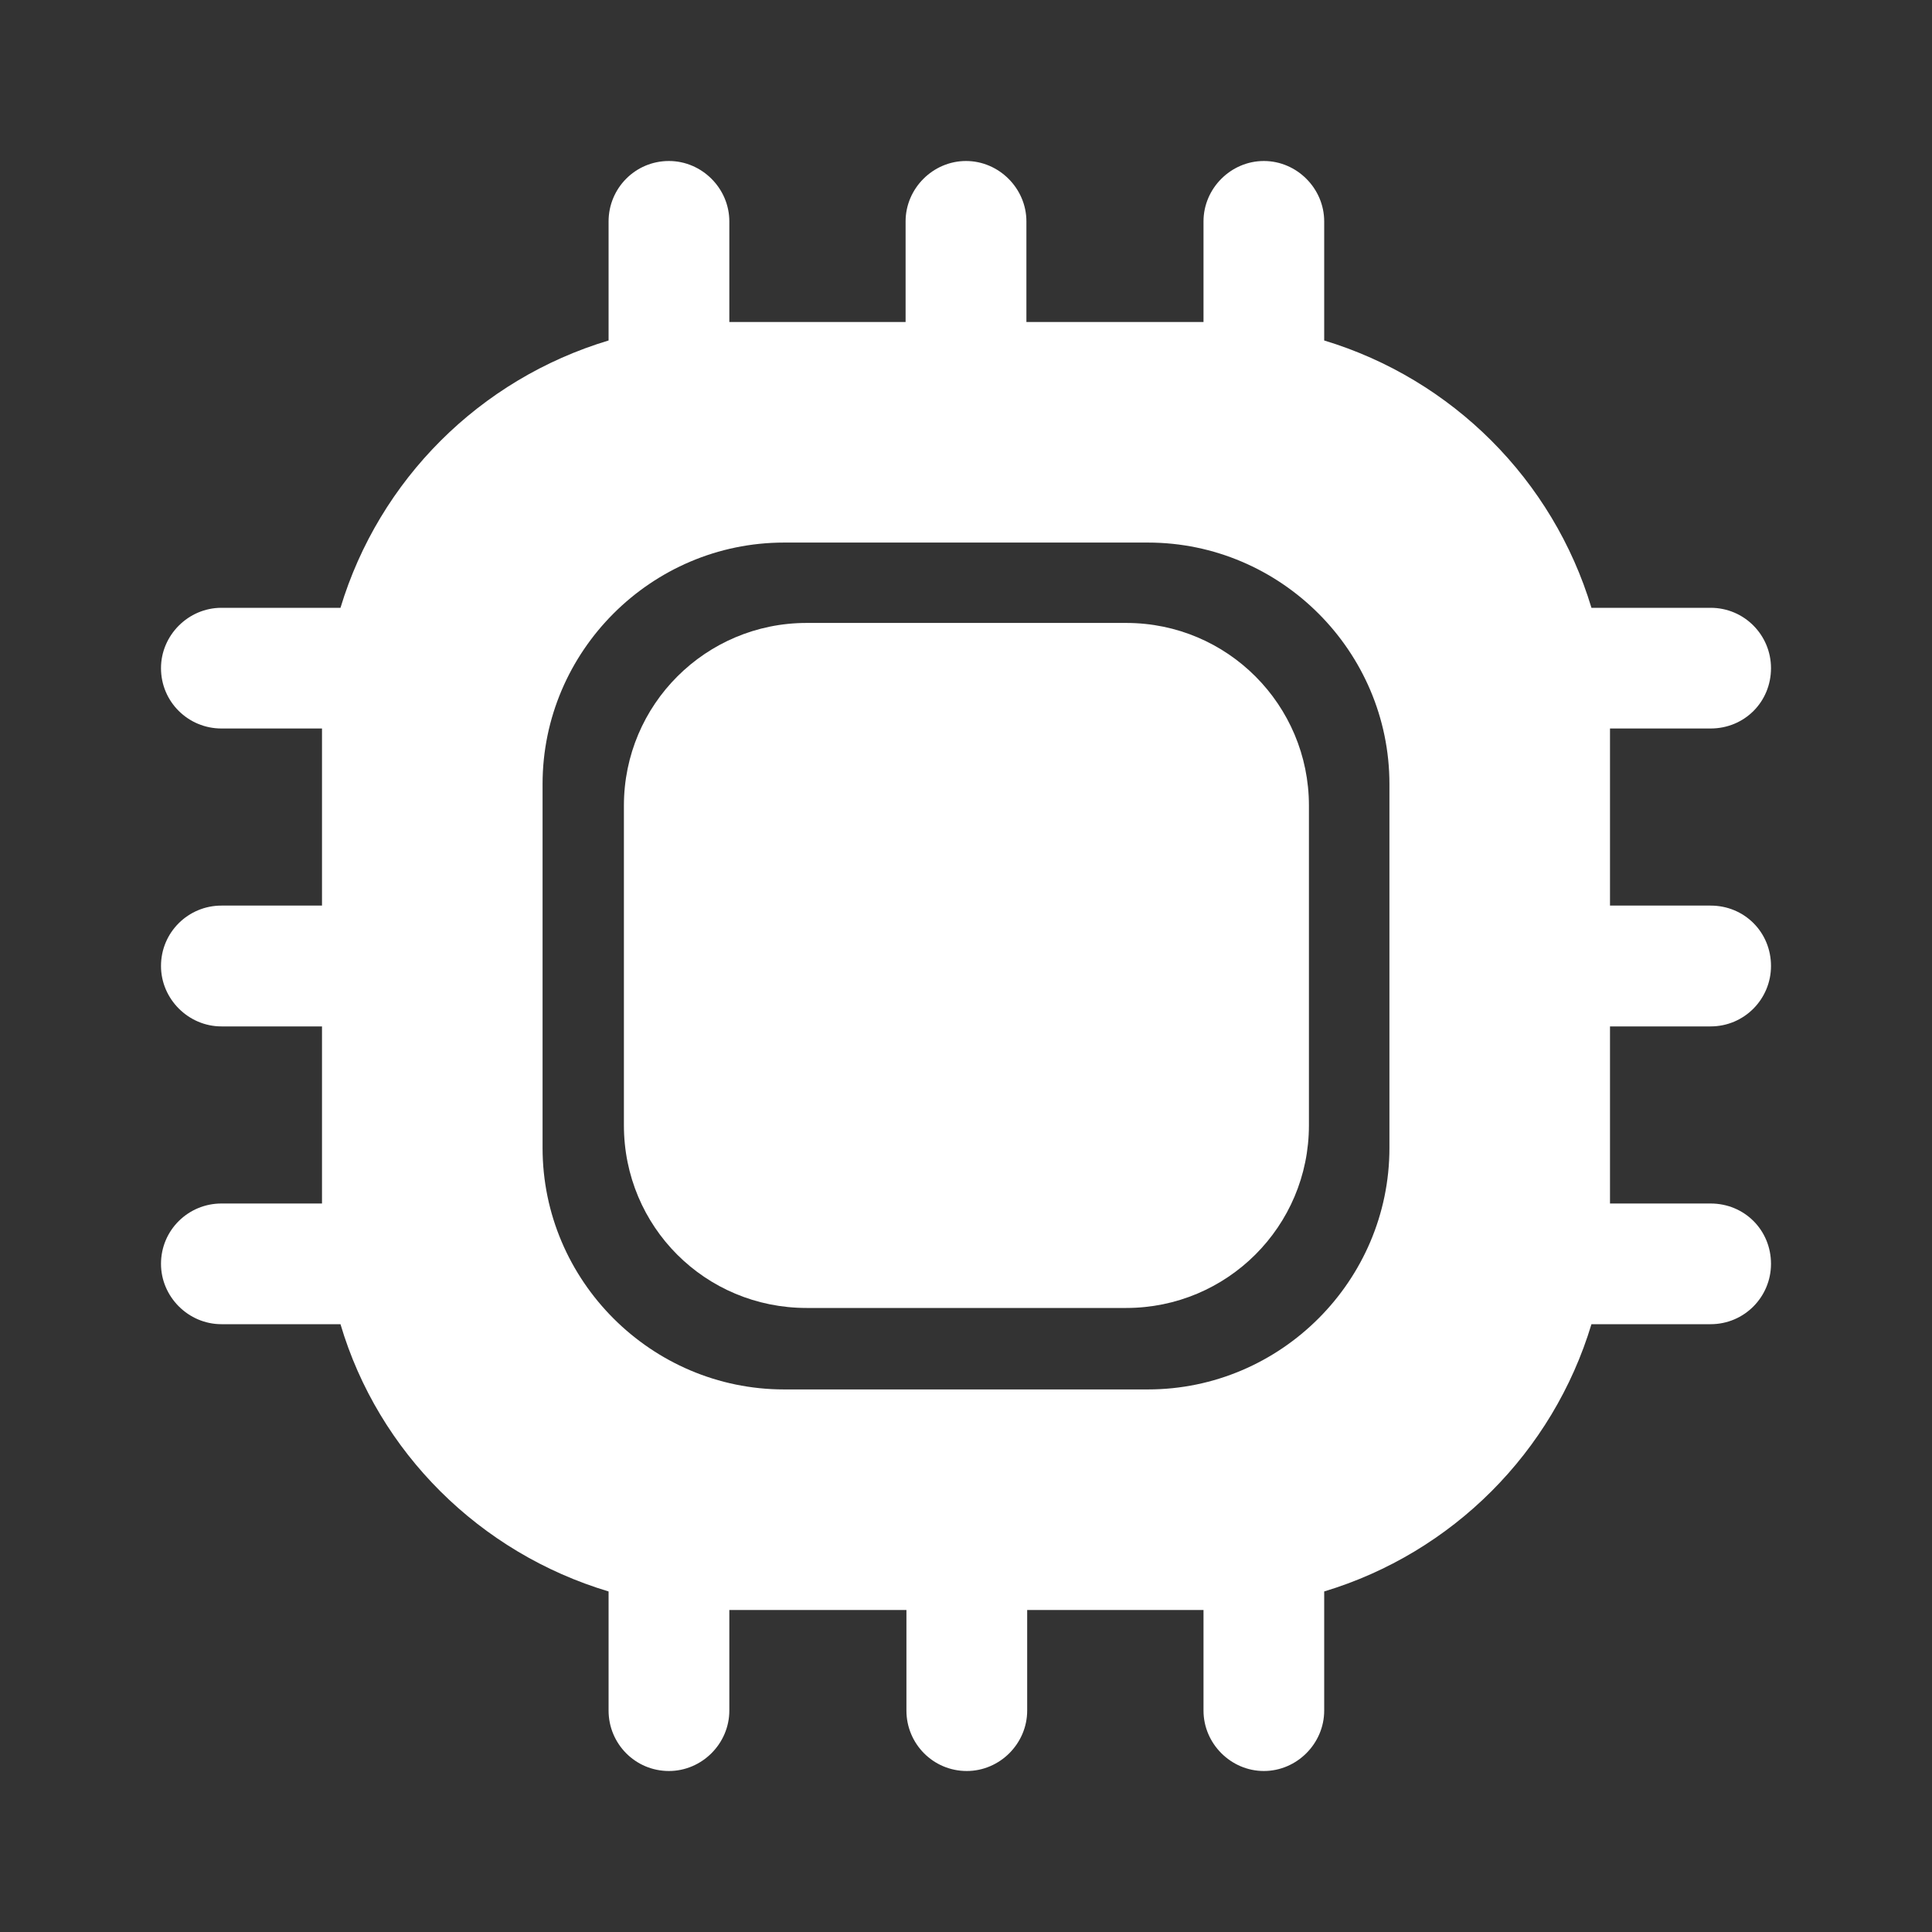 <svg width="30" height="30" viewBox="0 0 30 30" fill="none" xmlns="http://www.w3.org/2000/svg">
<rect x="0" y="0" width="30" height="30" fill="#333333" stroke="none"/>
<path d="M26.562 15.938C27.087 15.938 27.5 15.512 27.5 15C27.5 14.475 27.087 14.062 26.562 14.062H25V11.312H26.562C27.087 11.312 27.5 10.9 27.5 10.375C27.5 9.863 27.087 9.438 26.562 9.438H24.712C24.113 7.45 22.55 5.888 20.562 5.287V3.438C20.562 2.925 20.137 2.5 19.625 2.5C19.113 2.5 18.688 2.925 18.688 3.438V5H15.938V3.438C15.938 2.925 15.512 2.5 15 2.5C14.488 2.5 14.062 2.925 14.062 3.438V5H11.325V3.438C11.325 2.925 10.9 2.5 10.387 2.5C9.863 2.5 9.45 2.925 9.45 3.438V5.287C7.45 5.888 5.888 7.45 5.287 9.438H3.438C2.925 9.438 2.5 9.863 2.5 10.375C2.5 10.9 2.925 11.312 3.438 11.312H5V14.062H3.438C2.925 14.062 2.5 14.475 2.5 15C2.5 15.512 2.925 15.938 3.438 15.938H5V18.688H3.438C2.925 18.688 2.5 19.1 2.5 19.625C2.5 20.137 2.925 20.562 3.438 20.562H5.287C5.875 22.55 7.45 24.113 9.45 24.712V26.562C9.45 27.075 9.863 27.5 10.387 27.5C10.9 27.5 11.325 27.075 11.325 26.562V25H14.075V26.562C14.075 27.075 14.488 27.5 15.012 27.5C15.525 27.5 15.95 27.075 15.95 26.562V25H18.688V26.562C18.688 27.075 19.113 27.5 19.625 27.5C20.137 27.5 20.562 27.075 20.562 26.562V24.712C22.55 24.113 24.113 22.55 24.712 20.562H26.562C27.087 20.562 27.5 20.137 27.5 19.625C27.5 19.1 27.087 18.688 26.562 18.688H25V15.938H26.562ZM21.575 17.825C21.575 19.887 19.887 21.575 17.825 21.575H12.175C10.113 21.575 8.425 19.887 8.425 17.825V12.175C8.425 10.113 10.113 8.425 12.175 8.425H17.825C19.887 8.425 21.575 10.113 21.575 12.175V17.825Z" fill="white"/>
<path d="M12.525 20.31H17.488C19.05 20.31 20.325 19.048 20.325 17.473V12.51C20.325 10.948 19.062 9.673 17.488 9.673H12.525C10.963 9.673 9.688 10.935 9.688 12.51V17.473C9.688 19.048 10.95 20.31 12.525 20.31Z" fill="white"/>
</svg>
